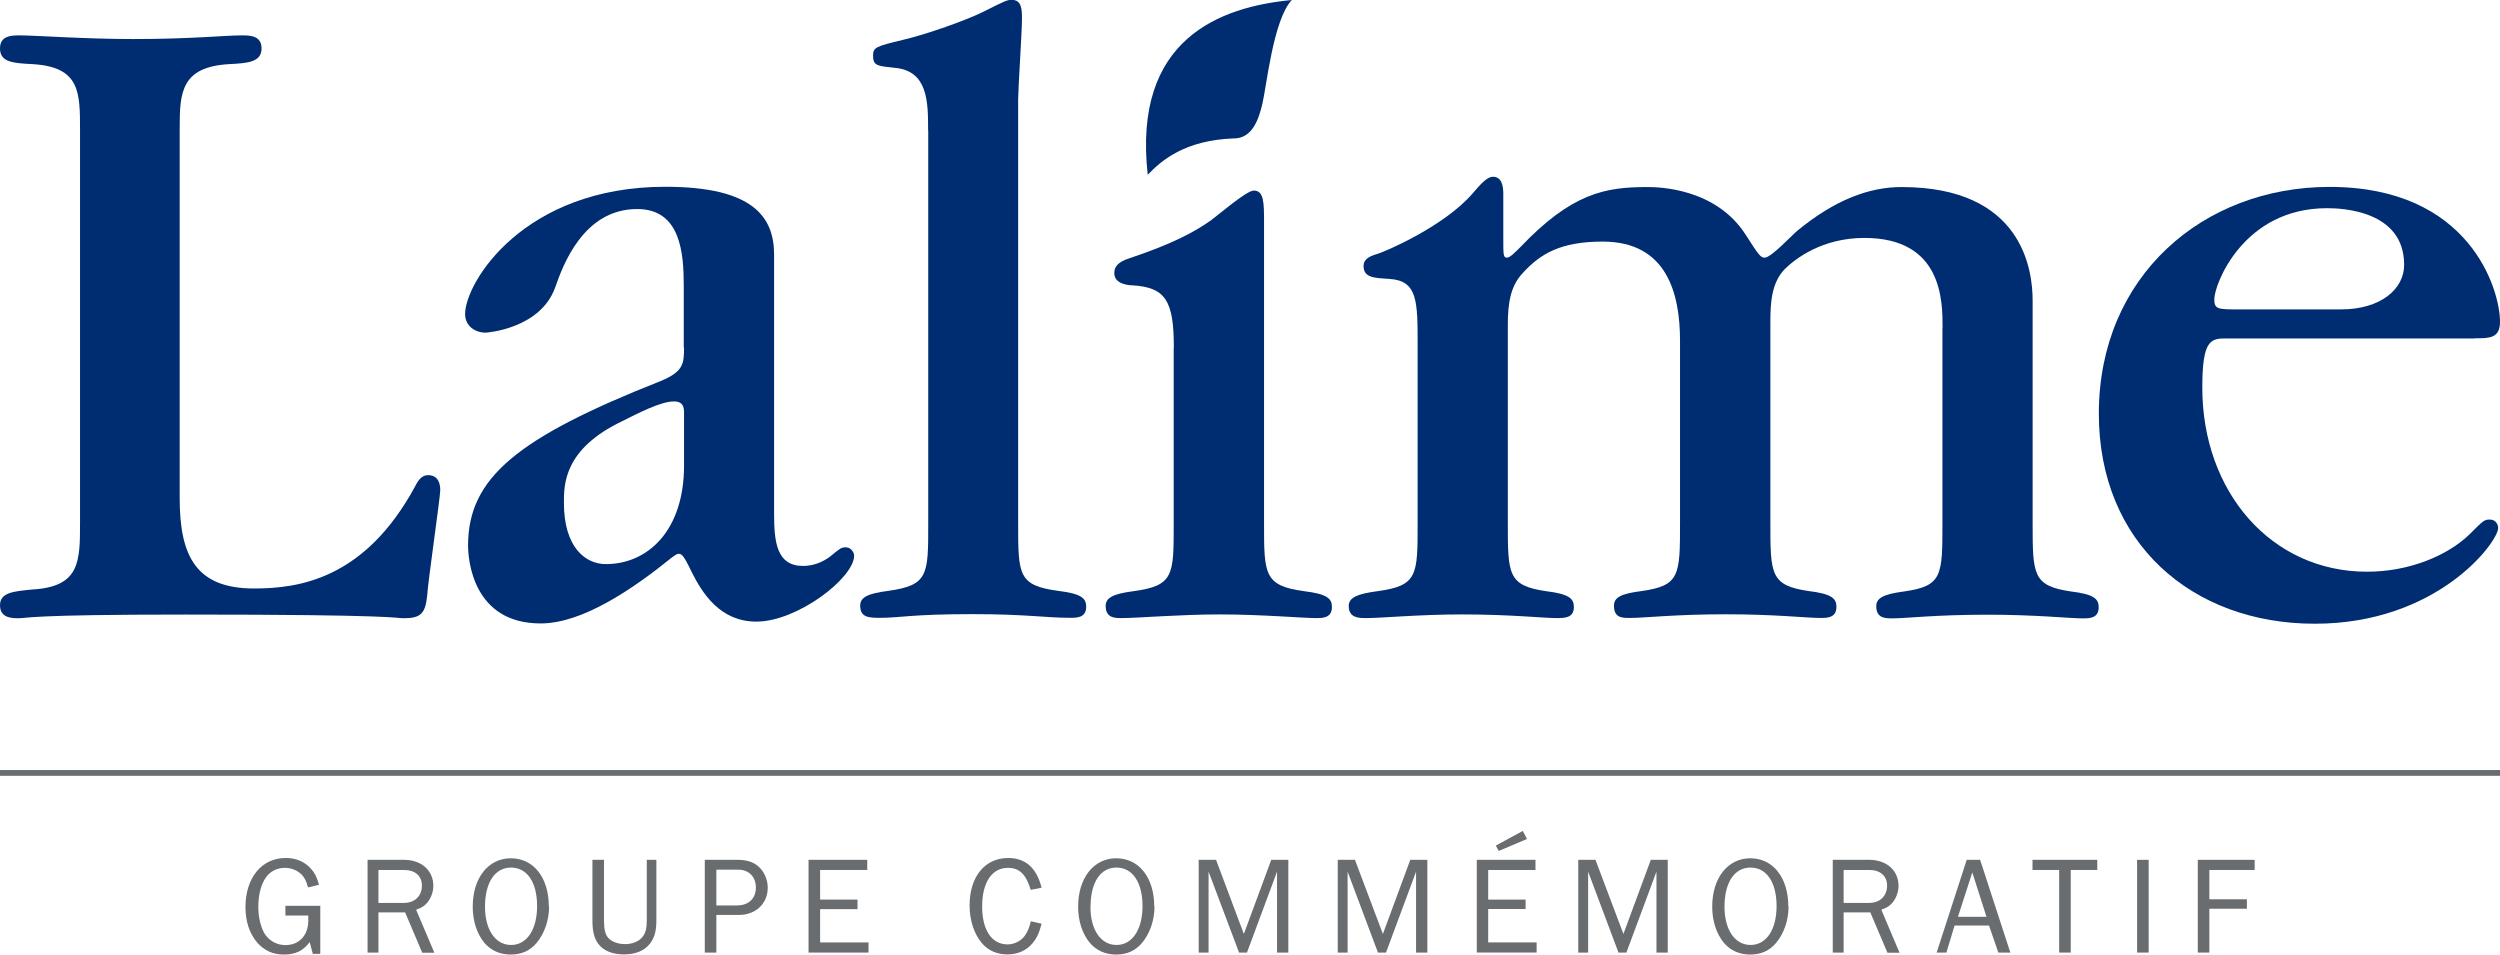 <svg width="440" height="168" viewBox="0 0 440 168" fill="none" xmlns="http://www.w3.org/2000/svg">
<g clip-path="url(#clip0_756_10)">
<path d="M14.086 22.898C14.086 16.2 14.086 11.784 5.739 11.288C2.286 11.114 0 10.965 0 8.509C0 6.227 2.137 6.227 3.453 6.227C6.236 6.227 14.906 6.872 23.427 6.872C33.737 6.872 39.476 6.227 42.581 6.227C43.898 6.227 46.035 6.227 46.035 8.509C46.035 10.965 43.575 11.114 40.296 11.288C31.948 11.784 31.625 16.2 31.625 22.427V87.697C31.625 97.992 34.582 103.574 44.718 103.574C52.593 103.574 64.22 101.936 73.064 85.588C73.71 84.273 74.381 83.628 75.35 83.628C76.989 83.628 77.486 84.918 77.486 86.233C77.486 87.548 75.35 102.11 75.176 104.889C74.853 107.99 74.033 108.808 71.077 108.808C69.611 108.808 69.76 108.163 32.594 108.163C4.919 108.163 4.919 108.808 3.279 108.808C2.137 108.808 0 108.808 0 106.526C0 104.244 2.459 104.07 5.739 103.747C14.086 103.251 14.086 98.835 14.086 91.964V22.898Z" fill="#002D72"/>
<path d="M120.391 61.177C120.391 64.104 120.217 65.419 116.291 67.056C91.076 77.029 82.38 84.074 82.38 96.007C82.38 98.463 83.2 109.726 95.15 109.726C102.528 109.726 111.372 103.673 118.254 98.116C118.254 98.116 119.074 97.471 119.397 97.471C119.894 97.471 120.217 97.471 121.682 100.572C123.645 104.491 126.751 109.403 133.135 109.403C140.34 109.403 150.327 101.713 150.327 97.793C150.327 97.297 149.83 96.33 148.861 96.33C148.041 96.33 147.867 96.503 146.079 97.967C144.762 98.959 143.122 99.604 141.334 99.604C136.738 99.604 136.241 95.511 136.241 90.45V44.828C136.241 38.13 132.489 32.871 117.086 32.871C92.169 32.871 81.859 49.715 81.859 55.272C81.859 57.406 83.647 58.547 85.461 58.547C85.635 58.547 95.125 57.902 97.734 50.534C99.05 46.763 102.652 36.79 112.143 36.79C119.844 36.79 120.341 44.63 120.341 50.36V61.152L120.391 61.177ZM120.391 81.941C120.391 93.402 114.006 99.282 106.627 99.282C103.025 99.282 99.249 96.329 99.249 88.49C99.249 85.216 99.249 79.013 109.559 74.102C112.192 72.787 116.267 70.653 118.577 70.653C119.397 70.653 120.391 70.827 120.391 72.464V81.966V81.941Z" fill="#002D72"/>
<path d="M163.345 22.898C163.345 17.986 163.345 12.429 157.432 11.933C154.476 11.61 153.656 11.61 153.656 9.799C153.656 8.335 154.153 8.162 158.898 7.021C163.146 6.028 170.028 3.572 172.984 2.109C176.909 0.149 177.232 -0.025 178.077 -0.025C179.866 -0.025 179.866 1.761 179.866 3.399C179.866 5.532 179.195 15.679 179.195 17.465V92.062C179.195 101.217 179.195 103.028 186.25 103.995C190.35 104.491 191.169 105.31 191.169 106.774C191.169 108.734 189.53 108.734 188.387 108.734C183.965 108.734 180.686 108.089 171.195 108.089C160.389 108.089 158.426 108.734 154.998 108.734C153.01 108.734 151.395 108.734 151.395 106.6C151.395 105.112 152.712 104.467 156.314 103.995C163.37 103.003 163.37 101.217 163.37 92.211V22.898H163.345Z" fill="#002D72"/>
<path d="M206.597 61.177C206.597 52.841 205.106 50.559 199.219 50.212C198.722 50.212 196.113 50.038 196.113 48.078C196.113 46.937 196.759 46.118 198.722 45.473C206.597 42.843 210.348 40.735 213.131 38.775C214.274 37.956 219.366 33.541 220.658 33.541C222.472 33.541 222.472 35.674 222.472 39.271V92.112C222.472 101.093 222.472 103.077 229.503 104.045C233.602 104.541 234.421 105.36 234.421 106.823C234.421 108.783 232.782 108.783 231.639 108.783C229.18 108.783 222.149 108.138 214.597 108.138C207.715 108.138 200.187 108.783 197.38 108.783C196.237 108.783 194.598 108.783 194.598 106.65C194.598 105.186 195.914 104.516 199.517 104.045C206.572 103.077 206.572 101.266 206.572 92.261V61.177H206.597Z" fill="#002D72"/>
<path d="M341.894 57.728C341.894 52.99 341.894 41.876 328.131 41.876C320.752 41.876 316.007 45.473 314.044 47.433C311.759 49.889 311.585 53.337 311.585 56.761V91.914C311.585 101.068 311.585 103.028 318.293 104.02C322.392 104.516 323.212 105.335 323.212 106.799C323.212 108.759 321.572 108.759 320.429 108.759C317.796 108.759 312.554 108.114 303.71 108.114C294.865 108.114 289.45 108.759 286.841 108.759C285.524 108.759 284.059 108.759 284.059 106.625C284.059 105.161 285.201 104.492 288.977 104.02C295.685 103.053 295.685 101.242 295.685 91.914V60.011C295.685 51.675 293.4 42.521 282.071 42.521C274.717 42.521 271.115 44.63 267.985 48.078C265.848 50.36 265.376 53.313 265.376 57.257V91.939C265.376 101.093 265.376 103.053 272.084 104.045C276.183 104.541 277.003 105.36 277.003 106.824C277.003 108.783 275.363 108.783 273.898 108.783C271.761 108.783 265.699 108.138 257.352 108.138C249.824 108.138 243.092 108.783 240.483 108.783C239.167 108.783 237.378 108.783 237.378 106.65C237.378 105.186 238.844 104.516 242.471 104.045C249.501 103.077 249.501 101.266 249.501 92.112V60.705C249.501 53.015 249.501 49.418 244.582 49.095C241.949 48.922 239.986 48.922 239.986 46.813C239.986 45.821 240.657 45.175 242.446 44.679C243.589 44.357 254.073 39.941 259.166 34.062C260.308 32.747 261.625 31.109 262.768 31.109C264.234 31.109 264.581 32.598 264.581 34.062V42.075C264.581 44.853 264.581 45.349 265.227 45.349C265.724 45.349 266.544 44.531 267.513 43.563C276.68 33.913 282.593 32.92 289.946 32.92C291.909 32.92 302.07 33.094 307.312 41.429C309.597 45.027 309.92 45.349 310.591 45.349C311.734 45.349 315.51 41.256 316.33 40.611C322.889 35.203 328.95 32.92 334.664 32.92C355.955 32.92 357.744 47.483 357.744 52.891V91.988C357.744 101.142 357.744 103.102 364.476 104.095C368.551 104.591 369.37 105.409 369.37 106.873C369.37 108.833 367.731 108.833 366.588 108.833C364.129 108.833 358.39 108.188 349.868 108.188C340.527 108.188 335.608 108.833 333 108.833C331.857 108.833 330.217 108.833 330.217 106.699C330.217 105.236 331.534 104.566 335.136 104.095C341.869 103.127 341.869 101.316 341.869 91.988V57.803L341.894 57.728Z" fill="#002D72"/>
<path d="M435.578 59.539C438.186 59.539 440 59.539 440 56.612C440 51.055 434.758 32.895 410.014 32.895C387.754 32.895 369.395 48.599 369.395 72.812C369.395 95.536 385.767 109.776 407.406 109.776C429.044 109.776 439.677 95.387 439.677 92.931C439.677 92.435 439.354 91.442 438.211 91.442C437.218 91.442 437.068 91.616 434.609 94.072C430.684 97.843 423.951 100.621 416.598 100.621C399.729 100.621 387.605 86.555 387.605 68.222C387.605 59.738 389.096 59.564 391.878 59.564H435.603L435.578 59.539ZM394.139 54.454C390.363 54.454 389.717 54.454 389.717 52.667C389.717 50.038 394.81 36.642 409.542 36.642C412.002 36.642 423.131 36.964 423.131 46.614C423.131 50.856 419.032 54.454 412.002 54.454H394.139Z" fill="#002D72"/>
<path d="M227.391 0C214.771 1.191 199.318 6.797 202.001 30.762C204.386 28.256 208.535 24.659 217.18 24.361C220.46 24.361 221.553 20.888 222.174 18.284C222.919 15.207 224.087 3.448 227.366 0" fill="#002D72"/>
<path d="M56.32 167.876H55.053L54.506 165.817C53.339 167.355 51.997 168 49.96 168C48.022 168 46.532 167.305 45.289 165.916C43.923 164.328 43.203 162.195 43.203 159.664C43.203 154.479 46.06 151.006 50.283 151.006C52.146 151.006 53.612 151.651 54.73 152.892C55.426 153.686 55.748 154.331 56.146 155.72L54.208 156.191C53.91 155.075 53.662 154.579 53.165 154.008C52.395 153.189 51.302 152.743 50.109 152.743C48.569 152.743 47.252 153.537 46.532 154.852C45.836 156.067 45.463 157.779 45.463 159.59C45.463 161.401 45.861 163.038 46.507 164.229C47.277 165.519 48.693 166.338 50.233 166.338C52.643 166.338 54.258 164.626 54.258 162.021C54.258 161.773 54.258 161.475 54.258 161.128H50.233V159.416H56.37V167.851L56.32 167.876Z" fill="#696D70"/>
<path d="M70.878 158.92C72.046 158.92 72.816 158.647 73.437 158.027C73.983 157.457 74.257 156.712 74.257 155.869C74.257 154.182 73.064 153.115 71.126 153.115H66.605V158.92H70.878ZM74.306 167.653L71.3 160.583H66.605V167.653H64.692V151.329H71.102C74.157 151.329 76.269 153.19 76.269 155.919C76.269 156.985 75.822 158.176 75.151 158.92C74.654 159.491 74.207 159.764 73.238 160.111L76.443 167.678H74.281L74.306 167.653Z" fill="#696D70"/>
<path d="M85.362 159.565C85.362 163.634 87.175 166.313 89.958 166.313C92.74 166.313 94.529 163.584 94.529 159.466C94.529 155.348 92.815 152.693 89.933 152.693C87.051 152.693 85.362 155.422 85.362 159.565ZM96.64 159.491C96.64 161.947 95.845 164.279 94.454 165.941C93.287 167.33 91.796 168 89.883 168C87.97 168 86.38 167.281 85.213 165.891C83.921 164.279 83.2 162.096 83.2 159.565C83.2 154.529 85.933 151.056 89.908 151.056C93.883 151.056 96.591 154.43 96.591 159.516" fill="#696D70"/>
<path d="M115.521 151.329V161.997C115.521 163.857 115.198 164.998 114.428 166.04C113.459 167.305 111.894 167.975 109.832 167.975C107.77 167.975 106.155 167.33 105.236 166.04C104.541 165.023 104.267 163.857 104.267 161.997V151.329H106.304V161.997C106.304 163.51 106.503 164.378 106.975 164.974C107.547 165.718 108.739 166.164 110.006 166.164C111.273 166.164 112.391 165.718 113.012 164.974C113.608 164.279 113.832 163.435 113.832 161.997V151.329H115.521Z" fill="#696D70"/>
<path d="M129.831 159.342C131.769 159.342 133.036 158.102 133.036 156.216C133.036 154.331 131.794 153.066 129.98 153.066H126.08V159.367H129.831V159.342ZM124.043 167.653V151.329H129.831C131.297 151.329 132.489 151.676 133.334 152.371C134.402 153.19 135.123 154.728 135.123 156.216C135.123 159.044 133.011 161.029 130.055 161.029H126.08V167.653H124.043Z" fill="#696D70"/>
<path d="M152.861 167.653H142.302V151.329H152.637V153.115H144.34V158.325H150.923V160.012H144.34V165.867H152.861V167.653Z" fill="#696D70"/>
<path d="M183.319 162.592C182.872 164.279 182.474 165.122 181.679 166.065C180.611 167.305 179.12 167.975 177.282 167.975C175.443 167.975 173.903 167.28 172.81 165.99C171.419 164.328 170.649 161.972 170.649 159.342C170.649 154.306 173.332 151.006 177.431 151.006C180.487 151.006 182.449 152.743 183.319 156.241L181.406 156.613C180.586 153.884 179.418 152.743 177.406 152.743C174.574 152.743 172.86 155.298 172.86 159.54C172.86 163.782 174.599 166.214 177.332 166.214C178.499 166.214 179.692 165.618 180.338 164.725C180.834 164.031 181.083 163.485 181.431 162.145L183.294 162.567L183.319 162.592Z" fill="#696D70"/>
<path d="M191.915 159.565C191.915 163.634 193.728 166.313 196.511 166.313C199.293 166.313 201.082 163.584 201.082 159.466C201.082 155.348 199.368 152.693 196.486 152.693C193.604 152.693 191.939 155.422 191.939 159.565M203.193 159.491C203.193 161.947 202.398 164.279 201.007 165.941C199.84 167.33 198.349 168 196.436 168C194.523 168 192.933 167.281 191.765 165.891C190.474 164.279 189.753 162.096 189.753 159.565C189.753 154.529 192.486 151.056 196.461 151.056C200.436 151.056 203.144 154.43 203.144 159.516" fill="#696D70"/>
<path d="M224.758 167.653V153.413L219.466 167.653H218.075L212.709 153.413V167.653H210.969V151.329H214.025L218.919 164.378L223.739 151.329H226.745V167.653H224.758Z" fill="#696D70"/>
<path d="M249.228 167.653V153.413L243.937 167.653H242.521L237.179 153.413V167.653H235.44V151.329H238.471L243.39 164.378L248.21 151.329H251.216V167.653H249.228Z" fill="#696D70"/>
<path d="M263.786 149.791L263.265 148.823L268.01 146.243L268.755 147.657L263.786 149.766V149.791ZM270.469 167.652H259.911V151.329H270.246V153.115H261.923V158.325H268.507V159.987H261.923V165.866H270.444V167.652H270.469Z" fill="#696D70"/>
<path d="M291.536 167.653V153.413L286.245 167.653H284.854L279.512 153.413V167.653H277.773V151.329H280.804L285.723 164.378L290.543 151.329H293.524V167.653H291.536Z" fill="#696D70"/>
<path d="M303.511 159.565C303.511 163.634 305.324 166.313 308.107 166.313C310.889 166.313 312.678 163.584 312.678 159.466C312.678 155.348 310.964 152.693 308.082 152.693C305.2 152.693 303.511 155.422 303.511 159.565ZM314.79 159.491C314.79 161.947 313.995 164.279 312.603 165.941C311.436 167.33 309.945 168 308.032 168C306.119 168 304.529 167.281 303.362 165.891C302.07 164.279 301.349 162.096 301.349 159.565C301.349 154.529 304.082 151.056 308.057 151.056C312.032 151.056 314.74 154.43 314.74 159.516" fill="#696D70"/>
<path d="M328.752 158.92C329.919 158.92 330.689 158.647 331.311 158.027C331.857 157.457 332.13 156.712 332.13 155.869C332.13 154.182 330.938 153.115 329 153.115H324.479V158.92H328.752ZM332.18 167.653L329.174 160.583H324.479V167.653H322.566V151.329H328.975C332.031 151.329 334.143 153.19 334.143 155.919C334.143 156.985 333.695 158.176 333.025 158.92C332.528 159.491 332.081 159.764 331.112 160.111L334.317 167.678H332.155L332.18 167.653Z" fill="#696D70"/>
<path d="M347.136 153.512L344.602 161.352H349.62L347.111 153.512H347.136ZM351.707 167.653L350.067 162.89H344.005L342.565 167.653H340.85L346.142 151.329H348.502L353.819 167.653H351.707Z" fill="#696D70"/>
<path d="M362.414 167.653V153.115H357.719V151.329H369.122V153.115H364.452V167.653H362.414Z" fill="#696D70"/>
<path d="M378.165 151.329H376.128V167.653H378.165V151.329Z" fill="#696D70"/>
<path d="M386.811 167.653V151.329H396.822V153.115H388.848V158.275H395.456V159.937H388.848V167.653H386.811Z" fill="#696D70"/>
<path d="M440 135.526H0V136.543H440V135.526Z" fill="#696D70"/>
</g>
<defs>
<clipPath id="clip0_756_10">
<rect width="440" height="168" fill="white"/>
</clipPath>
</defs>
</svg>
